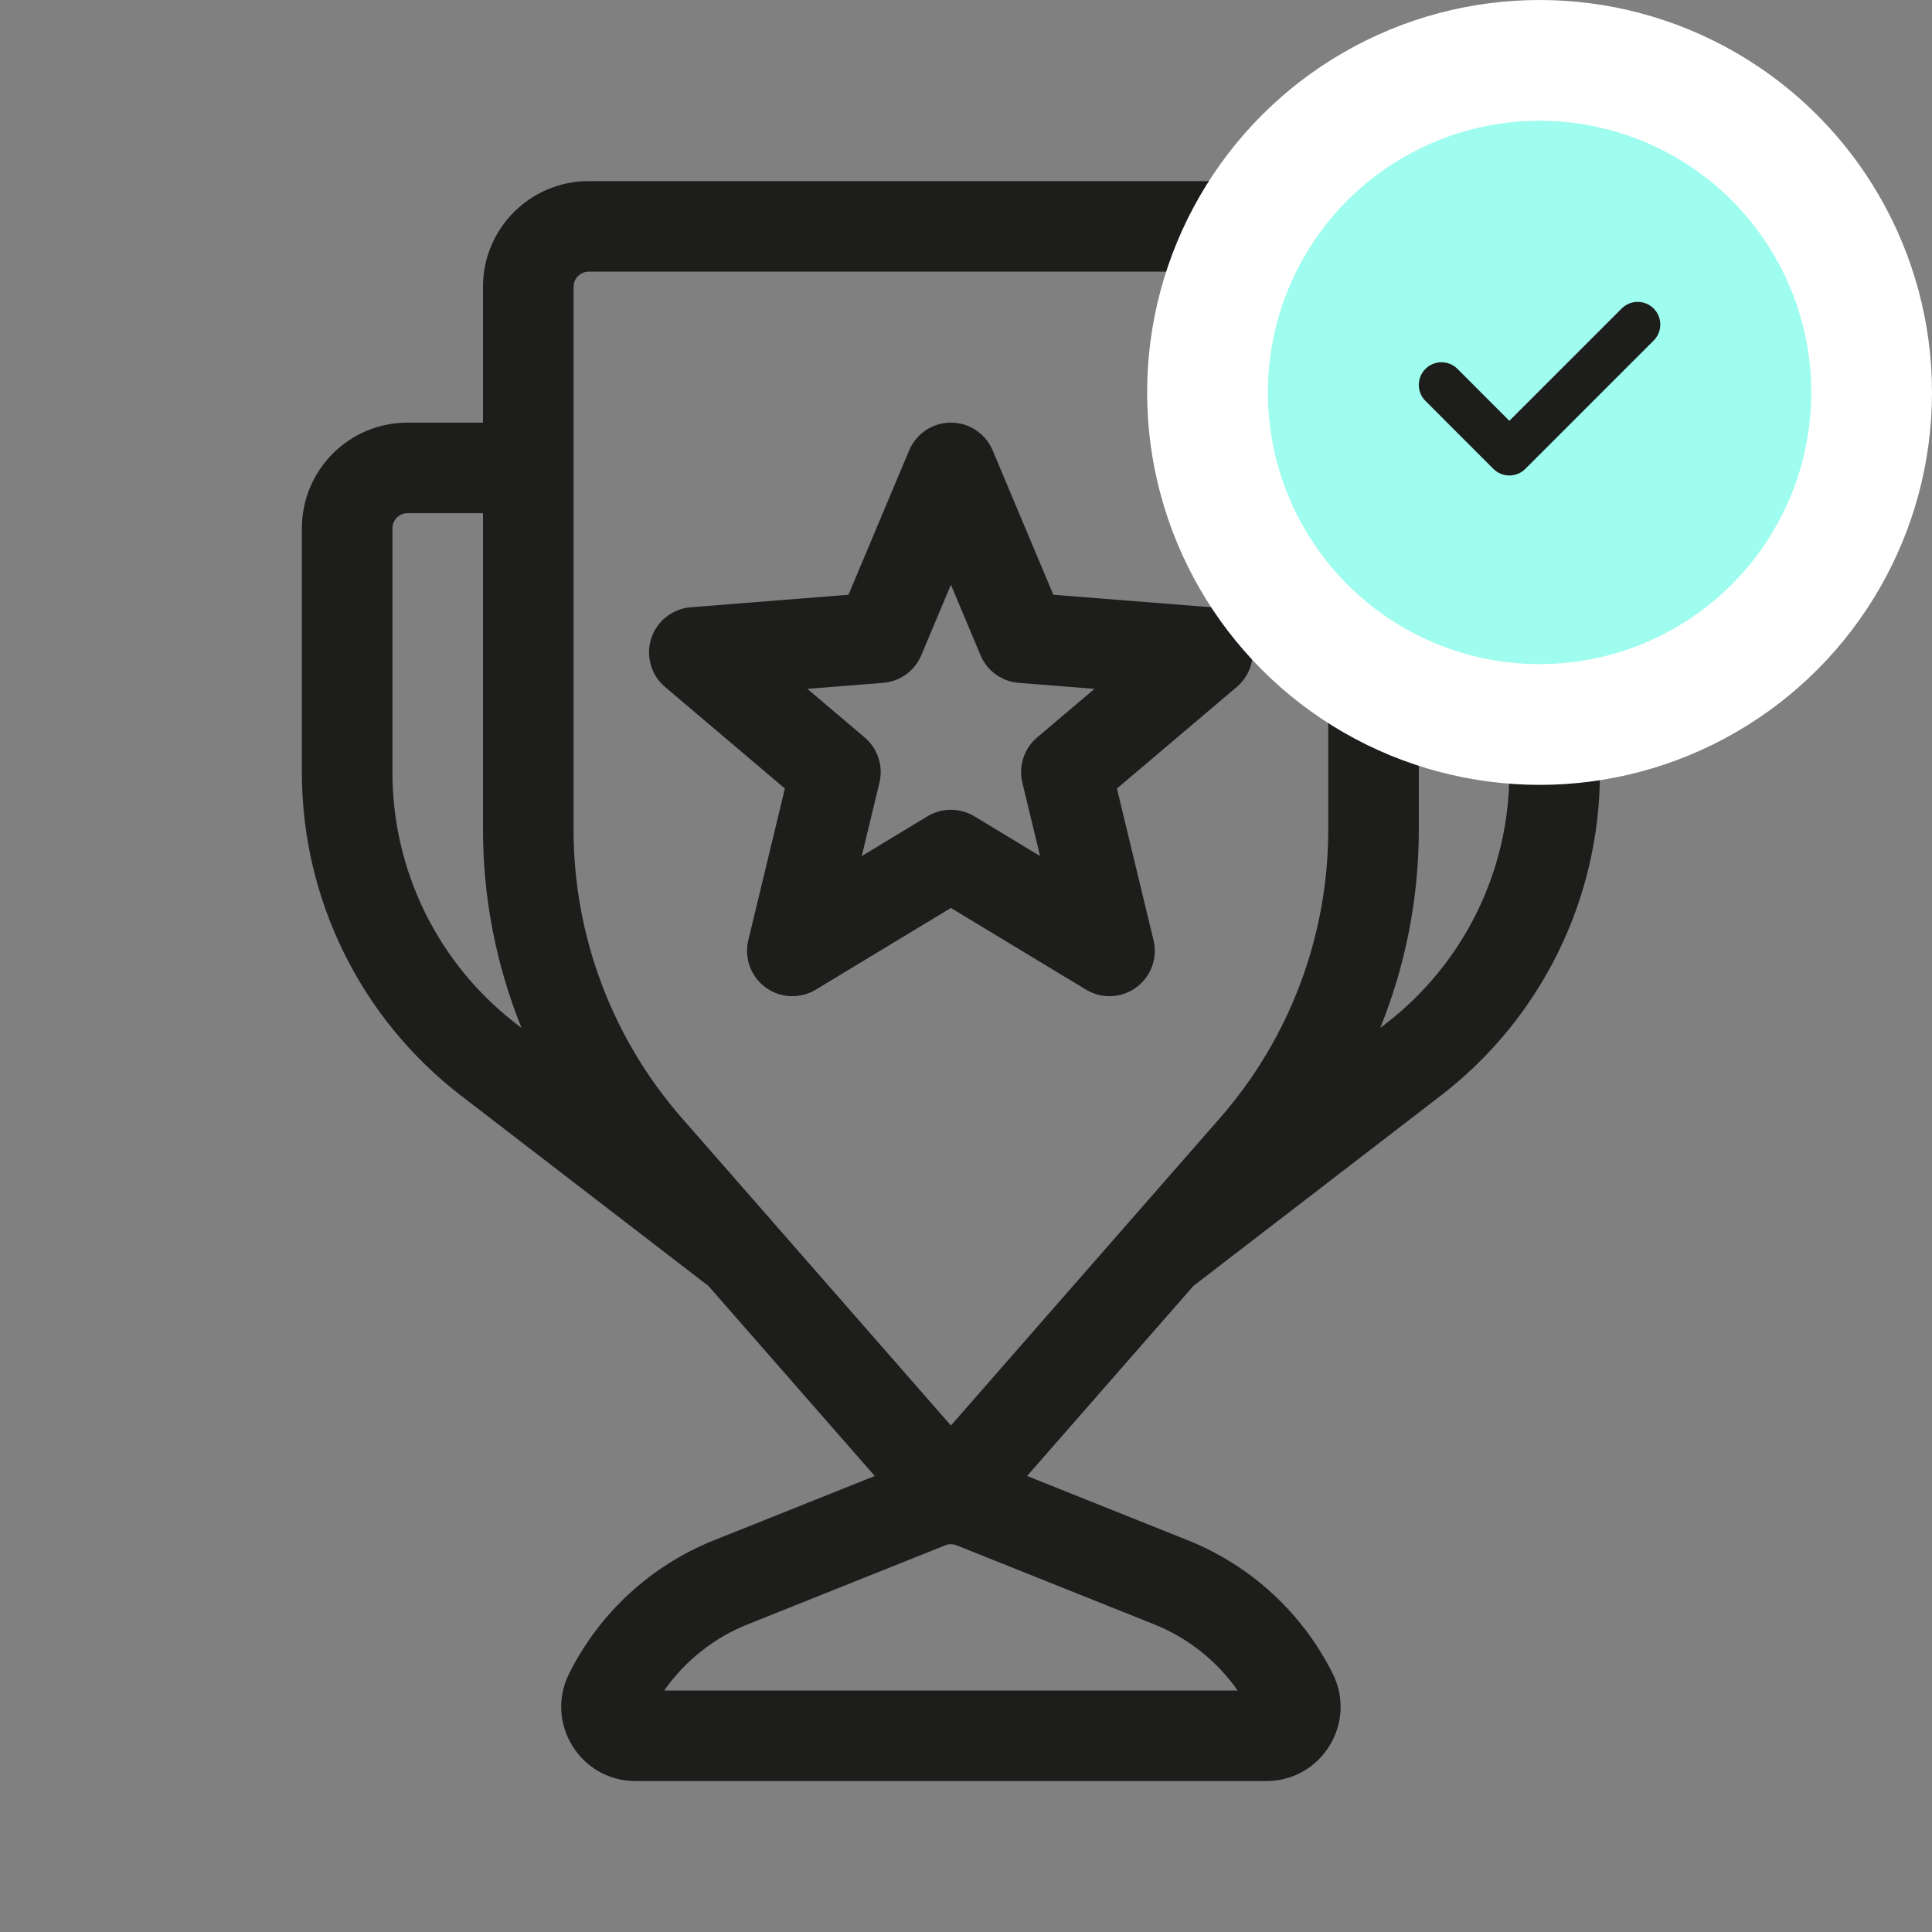 <svg width="64" height="64" viewBox="0 0 64 64" fill="none" xmlns="http://www.w3.org/2000/svg">
<rect x="0" y="0" width="64" height="64" fill="#808080" stroke="none"/>
<path fill-rule="evenodd" clip-rule="evenodd" d="M32.883 14.919C32.649 14.362 32.104 14 31.5 14C30.896 14 30.351 14.362 30.117 14.919L28.107 19.702L22.881 20.116C22.276 20.164 21.759 20.573 21.572 21.151C21.386 21.729 21.567 22.363 22.03 22.756L26 26.121L24.788 31.148C24.647 31.737 24.872 32.353 25.361 32.71C25.849 33.068 26.505 33.097 27.023 32.784L31.5 30.077L35.977 32.784C36.495 33.097 37.151 33.068 37.639 32.71C38.128 32.353 38.353 31.737 38.212 31.148L37 26.121L40.97 22.756C41.433 22.363 41.614 21.729 41.428 21.151C41.241 20.573 40.724 20.164 40.119 20.116L34.893 19.702L32.883 14.919ZM30.519 21.706L31.5 19.371L32.481 21.706C32.699 22.223 33.186 22.576 33.745 22.62L36.256 22.819L34.355 24.43C33.923 24.797 33.734 25.375 33.867 25.926L34.453 28.357L32.276 27.041C31.799 26.753 31.201 26.753 30.724 27.041L28.547 28.357L29.133 25.926C29.266 25.375 29.077 24.797 28.645 24.43L26.744 22.819L29.255 22.62C29.814 22.576 30.302 22.223 30.519 21.706Z" fill="#1D1D1B"/>
<path fill-rule="evenodd" clip-rule="evenodd" d="M16 9.5C16 7.567 17.567 6 19.5 6H43.5C45.433 6 47 7.567 47 9.5V14H49.5C51.433 14 53 15.567 53 17.5V25.591C53 29.782 51.053 33.736 47.731 36.292L39.532 42.599L34.023 48.894L39.347 51.023C41.434 51.858 43.142 53.43 44.147 55.44C44.965 57.076 43.776 59 41.947 59H21.053C19.224 59 18.035 57.076 18.853 55.44C19.858 53.43 21.566 51.858 23.653 51.023L28.977 48.894L23.468 42.599L15.269 36.292C11.947 33.736 10 29.782 10 25.591V17.5C10 15.567 11.567 14 13.5 14H16V9.5ZM25.611 40.491C25.624 40.506 25.637 40.521 25.649 40.535L31.5 47.222L37.351 40.535C37.363 40.521 37.376 40.506 37.389 40.492L40.412 37.037C42.725 34.393 44 31 44 27.488V9.5C44 9.224 43.776 9 43.5 9H19.5C19.224 9 19 9.224 19 9.5V27.488C19 31 20.275 34.393 22.588 37.037L25.611 40.491ZM16 27.488V17H13.5C13.224 17 13 17.224 13 17.5V25.591C13 28.851 14.514 31.926 17.098 33.914L17.277 34.052C16.44 31.983 16 29.756 16 27.488ZM45.722 34.052L45.902 33.914C48.486 31.926 50 28.851 50 25.591V17.5C50 17.224 49.776 17 49.5 17H47V27.488C47 29.756 46.56 31.983 45.722 34.052ZM31.314 51.19L24.767 53.809C23.646 54.257 22.687 55.022 22.002 56H40.998C40.313 55.022 39.354 54.257 38.233 53.809L31.686 51.19C31.567 51.142 31.433 51.142 31.314 51.19Z" fill="#1D1D1B"/>
<circle cx="51" cy="13" r="11" fill="#9EFDEE" stroke="white" stroke-width="4"/>
<path fill-rule="evenodd" clip-rule="evenodd" d="M54.78 10.22C55.073 10.513 55.073 10.988 54.78 11.28L50.529 15.531C50.389 15.672 50.198 15.751 49.999 15.751C49.8 15.751 49.609 15.672 49.469 15.531L47.219 13.28C46.927 12.987 46.927 12.512 47.22 12.22C47.513 11.927 47.988 11.927 48.281 12.22L49.999 13.94L53.72 10.22C54.013 9.927 54.487 9.927 54.78 10.22Z" fill="#1D1D1B"/>
</svg>
